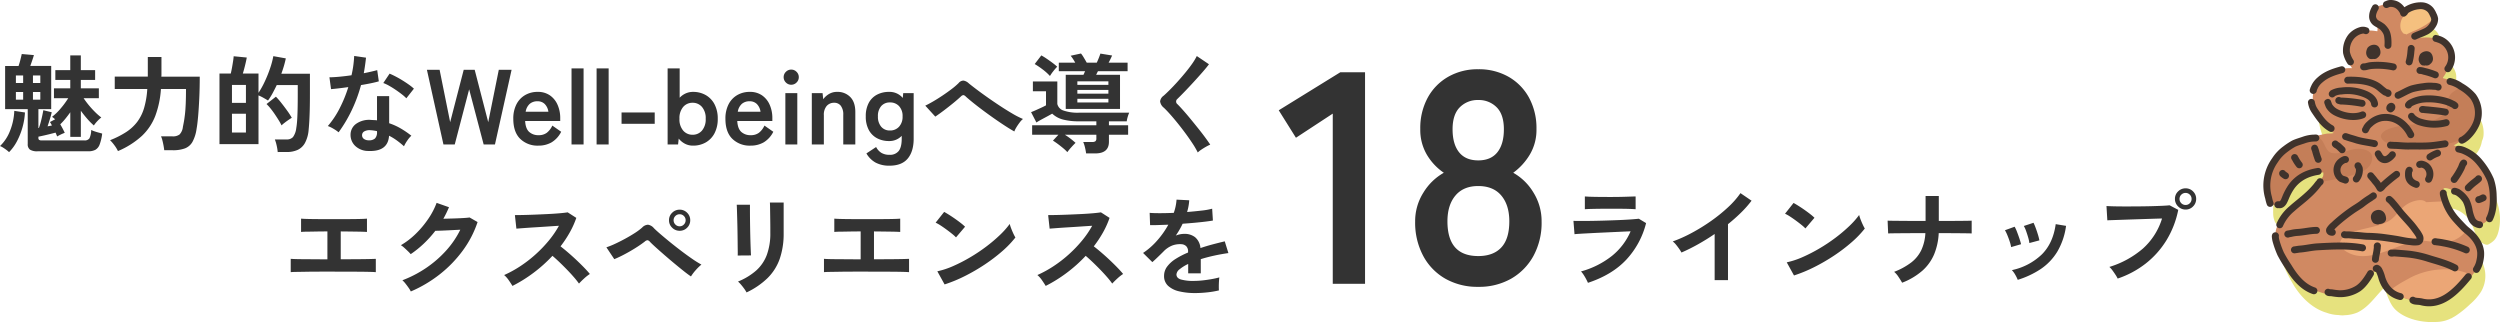 <svg xmlns="http://www.w3.org/2000/svg" xmlns:xlink="http://www.w3.org/1999/xlink" width="1101.749" height="141.949" viewBox="0 0 1101.749 141.949">
  <defs>
    <clipPath id="clip-path">
      <rect id="長方形_131" data-name="長方形 131" width="111.67" height="141.95" fill="none"/>
    </clipPath>
    <clipPath id="clip-path-2">
      <path id="パス_970" data-name="パス 970" d="M56,1c-.9.218-1.76.533-2.648.749l-1.182.661a4.343,4.343,0,0,0-.689,1.47A5.421,5.421,0,0,0,51.051,6.9c.322,1.03,1.335,1.7,1.647,2.7a10.129,10.129,0,0,1,.117,3.256v0a.616.616,0,0,0-.166-.011.452.452,0,0,1-.134-.006c-.209-.073-.459-.053-.687-.107a14.03,14.03,0,0,0-2.524-.188c-2.517-.051-5.009.22-7.027,1.88-2.744,2.257-3.817,6.654-2.872,10.057a16.675,16.675,0,0,0,2.251,4.642,19.921,19.921,0,0,0-14.179,5.135,11.6,11.6,0,0,0-1.711,2.724c-1.749,3-1.728,6.217-.789,9.5a28.756,28.756,0,0,0,1.077,3.469,16.3,16.3,0,0,0,7.522,7.693c-.4.384-2.549.222-3.179.373a59.414,59.414,0,0,0-8.041,2.04c-2.822,1.126-6.063,2.138-8.54,3.962a25.883,25.883,0,0,0-6.27,5.988c-2.63,3.921-3.411,9.479-3.288,14.106a9.186,9.186,0,0,0,.9,3.987c1.114,1.6,3.827,1.641,5.346.636.727-.48,1-1.5,1.4-2.234a39.864,39.864,0,0,1,2.524-4.041c3.273-4.559,8.933-7.844,14.656-7.428h0a3.884,3.884,0,0,0,.017.461,3.016,3.016,0,0,1-.1,1.143A8.123,8.123,0,0,1,27.6,78.9,69.125,69.125,0,0,1,21.866,85c-2.182,2.153-5.105,3.682-7.211,5.905a49.231,49.231,0,0,0-4.22,5.007c-2.108,2.927-3.215,5.5-2.067,9.257.081-.1.036.252.075.373.075.23.13.484.207.723A17.351,17.351,0,0,0,9.5,108.6,83.345,83.345,0,0,0,13.452,116c3.3,5.291,8.235,10.117,14.319,11.906a16.773,16.773,0,0,0,5.393,1.024c-.028.015.8.1.915.115A7.534,7.534,0,0,0,35.862,129a15.66,15.66,0,0,0,5.641-1.235c5.043-2.483,7.772-7.1,11.661-10.85,1.421,3.121,2.389,7.119,4.949,9.607,4.465,4.346,12.1,5.873,18.14,5.457a15.039,15.039,0,0,0,6.422-1.589c-.049.143.828-.442.983-.518a15.389,15.389,0,0,0,1.88-1.19,43.983,43.983,0,0,0,5.523-4.54,25.11,25.11,0,0,0,4.813-5.5A13.745,13.745,0,0,0,96.885,106.8a9.444,9.444,0,0,0-2.244-3.855c-.369-.326-.514-.907-.853-1.291-1.267-1.423-3.294-2.643-4.775-3.9a20.293,20.293,0,0,1-6.739-11.328,15.867,15.867,0,0,1-.3-3.362c.006-.267-.1-1,.25-1.062,1.058-.2,2.938.531,3.889.979a12.792,12.792,0,0,1,5.933,6.535c1.446,3.433,2.214,7.529,6.168,8.431,0-.034.13-.019.243,0a1.055,1.055,0,0,0,.162.015,2.381,2.381,0,0,0,.749-.288,10.145,10.145,0,0,0,2.214-1.626c1.579-1.587,2.163-4.316,2.449-6.434C105.34,79.941,99.8,69.688,91.247,65.3A35.414,35.414,0,0,0,86.4,63.081a.105.105,0,0,1-.073-.021l.073.021a4.137,4.137,0,0,0,1.173-.561c1.169-.732,2.345-1.525,3.486-2.242a11.632,11.632,0,0,0,5.193-7.964c0,.015.335-.834.375-.969a6.3,6.3,0,0,0,.35-1.794,12.754,12.754,0,0,0-.947-5.854c-2.445-5.086-8.3-8.822-13.72-9.995-.173-.038-.412-.028-.533-.207-.175-.26.245-.6.358-.77a19.531,19.531,0,0,0,1.15-1.982,13.752,13.752,0,0,0,1.666-6.084c0,.006.009-.175,0-.218a4.161,4.161,0,0,1,0-.61,6.834,6.834,0,0,0-.2-1.5,8.476,8.476,0,0,0-2.383-3.955C79.447,15.246,74.342,15.4,70.452,15.9c-.015.026-.038.034-.073.009l.073-.009c.051-.087.026-.388.1-.506a2.828,2.828,0,0,1,1.082-.941c2.054-1.082,4.4-1.713,5.291-4.139a9.968,9.968,0,0,0,.58-3.157c.058-2.4-1.88-4.175-3.957-4.9A8.944,8.944,0,0,0,64.6,4.65c.006.034,0,.058-.047.051L64.6,4.65a.808.808,0,0,0-.09-.171,8.874,8.874,0,0,0-.747-.951,8.36,8.36,0,0,0-2.349-1.816A7.926,7.926,0,0,0,57.69.8,7.185,7.185,0,0,0,56,1" transform="translate(-4.247 -0.801)" fill="none"/>
    </clipPath>
  </defs>
  <g id="グループ_195" data-name="グループ 195" transform="translate(-409.344 -2080.106)">
    <path id="パス_1489" data-name="パス 1489" d="M-529.972,3.008a5.886,5.886,0,0,1-3.384-.729,2.867,2.867,0,0,1-.987-2.468V-15.557h-9.964V-34.592h5.922q.47-1.363.846-2.867t.564-2.4l5.358.47q-.188.705-.682,2.162t-.917,2.632H-524v19.035h-5.64v8.319l.235-.047a25.694,25.694,0,0,0,.8-2.585q.376-1.457.682-2.891t.446-2.326l3.713.893q-.282,1.269-.8,2.985T-525.6-7.99l1.034-.188q.517-.094.893-.188-.235-.423-.446-.823a3.951,3.951,0,0,0-.447-.682l2.3-1.222a15.606,15.606,0,0,0-1.363-1.081,23.617,23.617,0,0,0,3.807-3.689,37.518,37.518,0,0,0,3.337-4.536h-6.3v-4.324h7.191v-3.713h-6.58v-4.324h6.58v-6.486h4.653v6.486h6.3v4.324h-6.3v3.713h7.943V-20.4h-6.721a35.672,35.672,0,0,0,2.327,3.125,39.807,39.807,0,0,0,2.773,3.032,25.927,25.927,0,0,0,2.7,2.35,14.467,14.467,0,0,0-1.716,1.575A13.646,13.646,0,0,0-505.2-8.366a30.424,30.424,0,0,1-2.914-2.938q-1.457-1.668-2.82-3.548V-3.337h-4.653V-14.194q-1.034,1.457-2.162,2.844a27.107,27.107,0,0,1-2.256,2.467q.611,1.034,1.151,2.068t.823,1.692a15.473,15.473,0,0,0-1.81.776,15.085,15.085,0,0,0-1.527.822q-.282-.705-.705-1.692-1.081.282-2.491.635t-2.773.658q-1.363.306-2.3.493v.564a1.01,1.01,0,0,0,.305.846,2.115,2.115,0,0,0,1.2.235h18.753a2.452,2.452,0,0,0,2.232-.916,8.817,8.817,0,0,0,.776-3.69,9.377,9.377,0,0,0,1.41.588q.893.306,1.856.564t1.575.446A20.98,20.98,0,0,1-502.642,0a4.419,4.419,0,0,1-1.88,2.35,6.588,6.588,0,0,1-3.173.658Zm-12.6.376a11.241,11.241,0,0,0-1.175-.987q-.752-.564-1.5-1.034a6.4,6.4,0,0,0-1.316-.658,18.39,18.39,0,0,0,4.441-6.768,26.353,26.353,0,0,0,1.857-8.742l4.7.705a30.093,30.093,0,0,1-1.128,6.7,30.96,30.96,0,0,1-2.421,6.04A19.919,19.919,0,0,1-542.568,3.384ZM-532.04-19.74h3.243v-3.384h-3.243Zm0-7.332h3.243v-3.337h-3.243Zm-7.52,7.332h3.2v-3.384h-3.2Zm0-7.332h3.2v-3.337h-3.2Zm44.979,29.986A14.832,14.832,0,0,0-496.2.282a17.251,17.251,0,0,0-1.856-2.162,39.6,39.6,0,0,0,7.073-3.572A19.534,19.534,0,0,0-486.1-9.941a19.232,19.232,0,0,0,3.031-6.11,37.805,37.805,0,0,0,1.41-8.39h-14.335v-5.452h14.57V-38.54h6.016v7.9a3.031,3.031,0,0,1-.023.376,3.031,3.031,0,0,0-.023.376h16.92q0,5.076-.212,9.588t-.517,7.99q-.306,3.478-.681,5.5a16.731,16.731,0,0,1-1.81,5.687,6.528,6.528,0,0,1-3.29,2.844,14.891,14.891,0,0,1-5.382.822h-3.76q-.094-.893-.306-2.045t-.493-2.256a10.511,10.511,0,0,0-.611-1.81h5.076a4.816,4.816,0,0,0,3.078-.822,5.649,5.649,0,0,0,1.48-3.36q.235-1.128.47-2.444t.447-3.172q.212-1.856.329-4.559t.117-6.51H-475.64a41.837,41.837,0,0,1-2.467,11.8,23.974,23.974,0,0,1-5.922,8.86A36.722,36.722,0,0,1-494.581,2.914Zm70.406.423a20.636,20.636,0,0,0-.47-2.891,15.749,15.749,0,0,0-.8-2.656h5.17a3.622,3.622,0,0,0,2.82-1.034A8.28,8.28,0,0,0-416-7.191a32.3,32.3,0,0,0,.376-3.266q.141-1.95.212-4.888t.07-7.215v-3.619H-424.6q-.893,1.88-1.857,3.643a28.393,28.393,0,0,1-2,3.172q-.8-.517-2.021-1.2a19.135,19.135,0,0,0-2.162-1.057V-.141h-17.2V-31.255h4.982q.282-1.175.54-2.609t.47-2.8q.212-1.363.259-2.209l5.781.564q-.282,1.551-.776,3.549t-.964,3.5h6.909v8.507a38.68,38.68,0,0,0,2.75-4.958,55.218,55.218,0,0,0,2.35-5.828,37.133,37.133,0,0,0,1.434-5.382l5.5.987q-.329,1.6-.823,3.29t-1.151,3.478h12.6v8.6q0,4.089-.071,7t-.188,5.053q-.118,2.139-.305,4.018a14.755,14.755,0,0,1-1.622,5.828,7.177,7.177,0,0,1-3.266,3.079,11.405,11.405,0,0,1-4.747.916Zm1.692-11.75a24.362,24.362,0,0,0-1.269-2.28q-.8-1.293-1.739-2.679t-1.9-2.562a20.006,20.006,0,0,0-1.715-1.88l4.136-3.243A32.115,32.115,0,0,1-422.6-18.33q1.34,1.692,2.608,3.454a31.691,31.691,0,0,1,2.021,3.126q-.564.329-1.457.94t-1.739,1.269A14.542,14.542,0,0,0-422.483-8.413Zm-21.855,3.149h6.157v-8.272h-6.157Zm0-13.066h6.157v-7.9h-6.157Zm59.972,21.2A8.331,8.331,0,0,1-390.053.611a6.685,6.685,0,0,1-2.021-5.029,5.861,5.861,0,0,1,2.421-4.653A9.915,9.915,0,0,1-383-10.81q.658.047,1.316.071a10.9,10.9,0,0,1,1.269.117V-21.291h5.358V-9.353a27.177,27.177,0,0,1,5.1,2.3,39.83,39.83,0,0,1,4.677,3.2,11.879,11.879,0,0,0-1.81,2.162A15.565,15.565,0,0,0-368.527.8a38.067,38.067,0,0,0-3.149-2.562,24.2,24.2,0,0,0-3.431-2.092Q-375.577,3.29-384.366,2.867Zm-12.972-8.225a15.453,15.453,0,0,0-2.162-1.5,14.978,14.978,0,0,0-2.585-1.269,38.657,38.657,0,0,0,5.217-7.825,58.262,58.262,0,0,0,3.807-9.33q-2.35.329-4.371.564t-3.243.329l-.705-5.217q1.645,0,4.254-.235t5.475-.658q.517-2.209.8-4.347t.376-4.16l5.217.752q-.376,3.525-.987,6.862,1.645-.329,3.173-.681t2.749-.682l.705,4.935q-1.457.423-3.5.846t-4.348.8A64.208,64.208,0,0,1-391.6-14.993,61.6,61.6,0,0,1-397.338-5.358Zm29.845-14.993a17.913,17.913,0,0,0-2.021-1.786q-1.269-.987-2.726-1.974T-375.13-25.9a16.357,16.357,0,0,0-2.514-1.175l2.773-4.136q1.128.47,2.632,1.246t3.055,1.739q1.551.964,2.867,1.9a20.724,20.724,0,0,1,2.162,1.739Zm-16.45,18.518a3.744,3.744,0,0,0,2.655-.823,3.886,3.886,0,0,0,.87-2.891v-.329a18.8,18.8,0,0,0-3.008-.423,4.762,4.762,0,0,0-2.561.517,1.87,1.87,0,0,0-1.01,1.6,1.967,1.967,0,0,0,.752,1.692A3.539,3.539,0,0,0-383.943-1.833ZM-351.137,0l-7.285-32.9h5.593l4.653,23.077,5.969-23.077h4.841L-331.4-9.823l4.653-23.077h5.64L-328.436,0h-4.982l-6.392-24.3L-346.155,0Zm41.83.517a10.946,10.946,0,0,1-7.99-2.985q-3.055-2.984-3.055-8.86a13.685,13.685,0,0,1,1.363-6.321,9.812,9.812,0,0,1,3.807-4.089,10.847,10.847,0,0,1,5.593-1.434,9.188,9.188,0,0,1,5.358,1.528,9.774,9.774,0,0,1,3.384,4.16,14.375,14.375,0,0,1,1.175,5.922v1.222h-15.463q.188,3.384,1.786,4.818a5.959,5.959,0,0,0,4.136,1.434,5.87,5.87,0,0,0,3.619-1.057,8.572,8.572,0,0,0,2.444-3.173l3.9,2.726A11.334,11.334,0,0,1-303.5-.917,11.514,11.514,0,0,1-309.307.517ZM-314.9-14.429h10.011a5.964,5.964,0,0,0-1.621-3.408,4.389,4.389,0,0,0-3.173-1.2,5.108,5.108,0,0,0-3.408,1.128A5.881,5.881,0,0,0-314.9-14.429ZM-294.69,0V-33.511h5.311V0Zm11.045,0V-33.511h5.311V0Zm11-9.118V-14.1h14.617v4.982Zm31.49,9.635a7.588,7.588,0,0,1-3.525-.823,8.585,8.585,0,0,1-2.773-2.28L-247.737,0h-4.606V-33.511h5.311v12.925a8.1,8.1,0,0,1,2.632-1.9,7.765,7.765,0,0,1,3.243-.682,11.117,11.117,0,0,1,5.616,1.41,9.914,9.914,0,0,1,3.878,4.066,13.413,13.413,0,0,1,1.41,6.369,13.413,13.413,0,0,1-1.41,6.369A9.914,9.914,0,0,1-235.54-.893,11.117,11.117,0,0,1-241.157.517Zm-.188-4.794a5.322,5.322,0,0,0,4.136-1.833,7.55,7.55,0,0,0,1.645-5.217,7.55,7.55,0,0,0-1.645-5.217,5.322,5.322,0,0,0-4.136-1.833,5.322,5.322,0,0,0-4.136,1.833,7.55,7.55,0,0,0-1.645,5.217,7.55,7.55,0,0,0,1.645,5.217A5.322,5.322,0,0,0-241.345-4.277ZM-215.824.517a10.947,10.947,0,0,1-7.99-2.985q-3.055-2.984-3.055-8.86a13.685,13.685,0,0,1,1.363-6.321,9.812,9.812,0,0,1,3.807-4.089,10.847,10.847,0,0,1,5.593-1.434,9.188,9.188,0,0,1,5.358,1.528,9.774,9.774,0,0,1,3.384,4.16,14.376,14.376,0,0,1,1.175,5.922v1.222h-15.463q.188,3.384,1.786,4.818a5.959,5.959,0,0,0,4.136,1.434,5.87,5.87,0,0,0,3.619-1.057,8.572,8.572,0,0,0,2.444-3.173l3.9,2.726A11.334,11.334,0,0,1-210.02-.917,11.514,11.514,0,0,1-215.824.517Zm-5.593-14.946h10.011a5.964,5.964,0,0,0-1.621-3.408,4.389,4.389,0,0,0-3.173-1.2,5.108,5.108,0,0,0-3.407,1.128A5.881,5.881,0,0,0-221.417-14.429ZM-200.455,0V-22.607h5.264V0Zm2.585-26.32a3.209,3.209,0,0,1-2.35-.987,3.209,3.209,0,0,1-.987-2.35,3.209,3.209,0,0,1,.987-2.35,3.209,3.209,0,0,1,2.35-.987,3.209,3.209,0,0,1,2.35.987,3.209,3.209,0,0,1,.987,2.35,3.209,3.209,0,0,1-.987,2.35A3.209,3.209,0,0,1-197.87-26.32ZM-188.8,0V-22.607h4.747l.282,2.679a8.552,8.552,0,0,1,2.491-2.279,6.806,6.806,0,0,1,3.666-.964,7.749,7.749,0,0,1,5.757,2.256q2.232,2.256,2.232,6.627V0h-5.311V-13.019a6.308,6.308,0,0,0-1.081-4.019,3.549,3.549,0,0,0-2.914-1.34,4.255,4.255,0,0,0-3.29,1.386,5.9,5.9,0,0,0-1.269,4.113V0Zm34.216,9.353A12.732,12.732,0,0,1-160.6,8.037a10.561,10.561,0,0,1-4.136-4.089l4.277-2.82a6.537,6.537,0,0,0,2.35,2.585,6.75,6.75,0,0,0,3.525.846,4.857,4.857,0,0,0,4.089-1.692q1.316-1.692,1.316-5.405V-3.807a7.419,7.419,0,0,1-5.593,2.3,11.026,11.026,0,0,1-5.288-1.245A8.835,8.835,0,0,1-163.7-6.416a12.309,12.309,0,0,1-1.316-5.945A12.278,12.278,0,0,1-163.7-18.33a8.721,8.721,0,0,1,3.643-3.619,11.2,11.2,0,0,1,5.288-1.222,7.606,7.606,0,0,1,6.063,2.679l.188-2.115h4.606V-2.538q0,5.593-2.609,8.742T-154.583,9.353Zm.235-15.51a5.209,5.209,0,0,0,4-1.668,6.4,6.4,0,0,0,1.551-4.536,6.3,6.3,0,0,0-1.551-4.536,5.283,5.283,0,0,0-4-1.622,4.913,4.913,0,0,0-3.877,1.622,6.618,6.618,0,0,0-1.434,4.536,6.728,6.728,0,0,0,1.434,4.536A4.849,4.849,0,0,0-154.348-6.157Zm54.8.423q-1.551-.846-3.737-2.256t-4.653-3.126q-2.467-1.715-4.911-3.525t-4.559-3.5q-2.115-1.692-3.525-2.961a1.979,1.979,0,0,0-1.081-.658,1.883,1.883,0,0,0-1.034.564q-1.457,1.363-3.384,2.938t-3.972,3.125q-2.044,1.551-3.971,2.867l-4.418-4.841q1.41-.658,3.431-1.833t4.16-2.608q2.139-1.434,4.019-2.867a30.686,30.686,0,0,0,3.055-2.609,2.843,2.843,0,0,1,2.186-1.128,4.474,4.474,0,0,1,2.326,1.222q1.081.893,3.219,2.514t4.865,3.548q2.726,1.927,5.617,3.831t5.546,3.455a36.958,36.958,0,0,0,4.63,2.35,8.642,8.642,0,0,0-1.434,1.528,23.521,23.521,0,0,0-1.433,2.092A10.431,10.431,0,0,0-99.546-5.734Zm31.631,9.682a22.939,22.939,0,0,0-.493-2.632,13.936,13.936,0,0,0-.776-2.4h3.948a2.333,2.333,0,0,0,1.41-.329A1.541,1.541,0,0,0-63.4-2.679v-1.6H-77.268a28.592,28.592,0,0,1,2.444,1.692q1.222.94,2.256,1.88-.8.752-1.88,1.951a22.865,22.865,0,0,0-1.739,2.139A17.568,17.568,0,0,0-78.067,1.6q-1.128-.94-2.3-1.81t-2.162-1.481l2.4-2.585H-91.7V-8.46H-63.4V-10.2H-70.97a27.572,27.572,0,0,1-7.12-.776,10.971,10.971,0,0,1-4.771-2.608q-.8.47-2.021,1.128t-2.538,1.363q-1.316.705-2.4,1.41l-2.35-4.559q.893-.329,2.091-.87t2.421-1.1q1.222-.564,2.068-1.034v-6.2h-5.781v-4.324H-80.6v9.917A3.99,3.99,0,0,0-77.95-14.97a18.979,18.979,0,0,0,6.979.964h22.043a16.369,16.369,0,0,0-.658,1.856,11.346,11.346,0,0,0-.423,1.951h-7.849V-8.46h8.46v4.183h-8.46v3.1q0,5.123-6.063,5.123Zm-8.977-19.6v-15.04h7.8a6.873,6.873,0,0,0,.4-.846,5.634,5.634,0,0,1,.353-.752H-79.947v-3.76h7.238q-.47-.846-.987-1.645A13.737,13.737,0,0,0-74.73-39.1l4.559-.987a14.11,14.11,0,0,1,1.222,1.786q.705,1.175,1.316,2.256h4.418q.423-.893.869-2t.728-2l5.17.846q-.282.611-.681,1.457T-58-36.049h8.366v3.76H-62.7l-.8,1.6h10.528v15.04Zm-6.956-14.523a23.262,23.262,0,0,0-3.243-2.914,34.142,34.142,0,0,0-3.478-2.35l2.914-3.807a24.318,24.318,0,0,1,2.3,1.41q1.316.893,2.585,1.833a23.352,23.352,0,0,1,2.115,1.739,22.818,22.818,0,0,0-1.715,1.974A18.643,18.643,0,0,0-83.848-30.174Zm12.079,7.8h13.677v-1.645H-71.769Zm0,3.854h13.677v-1.6H-71.769Zm0-7.755h13.677v-1.551H-71.769Zm53.063,29.8A36.126,36.126,0,0,0-20.986-.4q-1.434-2.186-3.149-4.512t-3.5-4.536Q-29.422-11.656-31-13.419t-2.7-2.8a4.231,4.231,0,0,1-1.6-2.749,3.55,3.55,0,0,1,1.551-2.514q1.175-1.034,2.773-2.632t3.337-3.525q1.739-1.927,3.407-3.948t3.008-3.924a25.378,25.378,0,0,0,2.092-3.455l5.358,3.619q-1.034,1.41-2.843,3.478t-3.854,4.3q-2.045,2.232-3.972,4.23t-3.29,3.313a1.461,1.461,0,0,0,.094,2.3q1.034,1.034,2.561,2.749t3.243,3.807q1.715,2.092,3.407,4.207t3.055,3.972q1.363,1.857,2.162,3.079A13.564,13.564,0,0,0-15.04.987q-1.081.611-2.092,1.292A10.8,10.8,0,0,0-18.706,3.525ZM-418.441,56.279V50.4q1.551.141,5.828.164t10.34.071V38.325q-2.632,0-5.052.047t-4.159.07a22.192,22.192,0,0,0-2.4.118V32.685q1.363.141,5.24.188t9.424.047q5.358,0,9.236-.047t5.146-.188V38.56q-1.034-.094-4.018-.141t-7.544-.094V50.592q3.854,0,7.074-.024t5.4-.07q2.186-.047,2.984-.094v5.875q-1.5-.141-6.368-.188t-12.15-.047h-6.11q-3.055,0-5.711.047t-4.535.07Q-417.689,56.185-418.441,56.279Zm52.922,8.507a11.326,11.326,0,0,0-.987-1.645q-.658-.94-1.386-1.856a10.231,10.231,0,0,0-1.34-1.434,50.425,50.425,0,0,0,10.6-5.522,48.249,48.249,0,0,0,8.742-7.637,39.527,39.527,0,0,0,6.181-9.118q-1.974.094-4.207.212t-4.065.188q-1.833.071-2.726.071a47.7,47.7,0,0,1-5.053,5.617,45.424,45.424,0,0,1-5.8,4.676,15.84,15.84,0,0,0-1.2-1.269q-.775-.752-1.6-1.5a9.786,9.786,0,0,0-1.528-1.175,33.51,33.51,0,0,0,6.58-5.053,42.249,42.249,0,0,0,5.5-6.58,32.54,32.54,0,0,0,3.666-7.027l5.452,1.927q-.564,1.316-1.175,2.585t-1.316,2.491q2.021-.047,4.395-.118t4.348-.188q1.974-.118,2.82-.258l3.525,2.021a45.2,45.2,0,0,1-6.51,12.549,53.558,53.558,0,0,1-10.152,10.481A56.554,56.554,0,0,1-365.519,64.786Zm44.791-2.444q-.611-1.034-1.621-2.491a11.2,11.2,0,0,0-2.045-2.3,48.976,48.976,0,0,0,7.05-3.854A55.658,55.658,0,0,0-310.6,48.5a56.687,56.687,0,0,0,5.875-6.11,42.44,42.44,0,0,0,4.488-6.556q-2.3.141-5.053.329t-5.452.352q-2.7.165-4.888.329t-3.361.259l-.658-5.969q1.175,0,3.525-.047t5.264-.164q2.914-.117,5.8-.259t5.217-.352q2.326-.212,3.454-.4l3.807,2.444a38.843,38.843,0,0,1-2.914,6.462,50,50,0,0,1-4.042,6.087q1.645,1.269,3.5,2.867t3.643,3.29q1.786,1.692,3.29,3.243t2.491,2.773a18.873,18.873,0,0,0-2.491,1.951q-1.316,1.2-2.3,2.279a36.76,36.76,0,0,0-2.3-2.89q-1.41-1.621-3.031-3.29T-300,51.884q-1.645-1.575-3.1-2.8a62.414,62.414,0,0,1-8.46,7.567A61.747,61.747,0,0,1-320.728,62.342Zm78.678-4.183q-1.222-.8-3.149-2.326t-4.159-3.384q-2.233-1.857-4.371-3.713t-3.854-3.407q-1.716-1.551-2.561-2.444A1.776,1.776,0,0,0-261.2,42.2a2.018,2.018,0,0,0-1.2.588q-1.269.987-2.984,2.115t-3.6,2.209q-1.88,1.081-3.666,1.974t-3.2,1.457l-3.478-5.217a34.422,34.422,0,0,0,3.737-1.5q2.139-.987,4.395-2.209t4.277-2.514a26.412,26.412,0,0,0,3.337-2.468,3.774,3.774,0,0,1,2.585-1.269,4.234,4.234,0,0,1,2.632,1.551q.94.94,2.82,2.562t4.254,3.549q2.373,1.927,4.911,3.854t4.865,3.525a46.156,46.156,0,0,0,4.065,2.538,20.782,20.782,0,0,0-2.491,2.42A19.592,19.592,0,0,0-242.05,58.159Zm-4.982-20.116a4.561,4.561,0,0,1-3.313-1.363,4.445,4.445,0,0,1-1.387-3.29,4.445,4.445,0,0,1,1.387-3.29,4.561,4.561,0,0,1,3.313-1.363,4.483,4.483,0,0,1,3.29,1.363,4.483,4.483,0,0,1,1.363,3.29,4.483,4.483,0,0,1-1.363,3.29A4.483,4.483,0,0,1-247.032,38.043Zm0-1.974a2.5,2.5,0,0,0,1.856-.8,2.611,2.611,0,0,0,.776-1.88,2.533,2.533,0,0,0-.776-1.857,2.533,2.533,0,0,0-1.856-.775,2.588,2.588,0,0,0-1.9.775,2.533,2.533,0,0,0-.775,1.857,2.611,2.611,0,0,0,.775,1.88A2.55,2.55,0,0,0-247.032,36.069Zm29.469,29.14a12.2,12.2,0,0,0-.964-1.551q-.634-.893-1.386-1.786a12.7,12.7,0,0,0-1.41-1.457,28.081,28.081,0,0,0,7.99-4.841,17.438,17.438,0,0,0,4.7-6.886,27.239,27.239,0,0,0,1.551-9.706V36.821q0-1.034-.023-2.679t-.047-3.384q-.024-1.739-.047-3.149t-.071-2.021h6.063v13.4a34.009,34.009,0,0,1-1.739,11.444,22.4,22.4,0,0,1-5.358,8.46A33.971,33.971,0,0,1-217.563,65.209Zm-3.9-16.262q.047-.423.023-2.091t-.047-4.065q-.024-2.4-.07-5.029t-.118-5.029q-.07-2.4-.117-4.066t-.094-2.091h5.828q0,.517,0,2.162t.023,3.972q.024,2.326.07,4.864t.117,4.911q.07,2.374.141,4.089t.117,2.327Zm38.023,7.332V50.4q1.551.141,5.828.164t10.34.071V38.325q-2.632,0-5.053.047t-4.16.07a22.193,22.193,0,0,0-2.4.118V32.685q1.363.141,5.241.188t9.423.047q5.358,0,9.236-.047t5.146-.188V38.56q-1.034-.094-4.018-.141t-7.544-.094V50.592q3.854,0,7.074-.024t5.4-.07q2.185-.047,2.984-.094v5.875q-1.5-.141-6.368-.188t-12.15-.047h-6.11q-3.055,0-5.71.047t-4.536.07Q-182.689,56.185-183.441,56.279Zm53.157,5.4-3.2-5.781a36.11,36.11,0,0,0,7.026-2.326,70.63,70.63,0,0,0,7.4-3.807,74.481,74.481,0,0,0,7.05-4.7,67.45,67.45,0,0,0,6.039-5.1,36.411,36.411,0,0,0,4.395-4.935,16.239,16.239,0,0,0,.635,1.974q.447,1.175.964,2.279A17.9,17.9,0,0,0-99.076,41,44.166,44.166,0,0,1-104.833,47a73.439,73.439,0,0,1-7.637,5.828,83.252,83.252,0,0,1-8.742,5.1A63.215,63.215,0,0,1-130.284,61.684Zm5.029-20.727a16.872,16.872,0,0,0-1.715-1.551q-1.1-.893-2.444-1.88t-2.608-1.809a17.117,17.117,0,0,0-2.209-1.246l3.76-4.747q.94.517,2.209,1.316t2.609,1.739q1.339.94,2.514,1.856a20.8,20.8,0,0,1,1.88,1.622Zm39.527,21.385q-.611-1.034-1.622-2.491a11.2,11.2,0,0,0-2.044-2.3,48.975,48.975,0,0,0,7.05-3.854A55.658,55.658,0,0,0-75.6,48.5a56.685,56.685,0,0,0,5.875-6.11,42.439,42.439,0,0,0,4.489-6.556q-2.3.141-5.052.329t-5.452.352q-2.7.165-4.888.329t-3.36.259l-.658-5.969q1.175,0,3.525-.047t5.264-.164q2.914-.117,5.8-.259t5.217-.352q2.327-.212,3.455-.4l3.807,2.444a38.845,38.845,0,0,1-2.914,6.462A50,50,0,0,1-64.531,44.9q1.645,1.269,3.5,2.867t3.643,3.29q1.786,1.692,3.29,3.243t2.491,2.773A18.875,18.875,0,0,0-54.1,59.028q-1.316,1.2-2.3,2.279a36.76,36.76,0,0,0-2.3-2.89q-1.41-1.621-3.032-3.29T-65,51.884q-1.645-1.575-3.1-2.8a62.414,62.414,0,0,1-8.46,7.567A61.745,61.745,0,0,1-85.728,62.342Zm65.8,3.149a29.58,29.58,0,0,1-6.956-.752,10.71,10.71,0,0,1-4.888-2.42,5.732,5.732,0,0,1-1.786-4.395,6.789,6.789,0,0,1,1.363-4.112,13.743,13.743,0,0,1,3.76-3.384,35.414,35.414,0,0,1,5.452-2.8v-.376a3.186,3.186,0,0,0-.823-2.42,3.3,3.3,0,0,0-2.092-.87,9.708,9.708,0,0,0-4.136.611,11.086,11.086,0,0,0-3.9,2.726q-.564.564-1.457,1.433t-1.786,1.716q-.893.846-1.551,1.41l-4.089-4.042a31.246,31.246,0,0,0,6.2-5.452,37.81,37.81,0,0,0,4.935-7q-2.632.094-4.794.165t-3.243.023l-.188-5.405q1.6.141,4.442.141t6.18-.141a21.1,21.1,0,0,0,1.222-5.828l5.593.282a22.553,22.553,0,0,1-.94,5.17q3.478-.282,6.462-.635a29.476,29.476,0,0,0,4.583-.822l.329,5.217q-1.316.235-3.431.493t-4.677.493q-2.561.235-5.24.423-.611,1.316-1.386,2.655t-1.622,2.562a10.173,10.173,0,0,1,3.807-.752A7.467,7.467,0,0,1-19.9,40.863a6.958,6.958,0,0,1,2.374,4.794q2.632-.893,5.382-1.621t5.334-1.34l1.6,5.17q-3.29.47-6.392,1.152t-5.781,1.528V56.8h-5.546V52.66a17.566,17.566,0,0,0-3.76,2.326,3.23,3.23,0,0,0-1.41,2.279q0,1.6,1.927,2.233a20.149,20.149,0,0,0,5.875.634,34.472,34.472,0,0,0,3.6-.211q2-.212,4-.564t3.5-.775q-.094.611-.165,1.763t-.07,2.279q0,1.128.047,1.692a39.387,39.387,0,0,1-5.17.869A50.746,50.746,0,0,1-19.928,65.491Z" transform="translate(955.907 2143.77)" fill="#333"/>
    <path id="パス_1491" data-name="パス 1491" d="M13.912,1.927q-.282-.658-.776-1.6t-1.1-1.88A11.7,11.7,0,0,0,10.857-3.1a37.917,37.917,0,0,0,13.63-6.839,28.185,28.185,0,0,0,8.225-10.834q-2.35.094-5.334.235t-6.063.282q-3.079.141-5.828.282t-4.747.258q-2,.118-2.749.212L7.52-25.38q1.222.047,3.478.047t5.076-.047q2.82-.047,5.828-.141t5.852-.211q2.843-.117,5.1-.282t3.478-.306l3.2,1.927A36.688,36.688,0,0,1,30.832-8.3Q24.581-1.6,13.912,1.927ZM12.549-30.5v-5.64q1.786.141,4.653.188t6.627.047q3.619,0,6.486-.094t4.606-.141v5.64q-1.786-.141-4.488-.188t-6.6-.047q-2.115,0-4.3.024t-4.042.07Q13.63-30.6,12.549-30.5ZM69.748.752V-19.6q-3.572,2.444-7.309,4.536a81.252,81.252,0,0,1-7.308,3.642A16.483,16.483,0,0,0,54.1-13.066q-.658-.94-1.387-1.833a8.028,8.028,0,0,0-1.433-1.41,61.614,61.614,0,0,0,8.46-3.807,82.014,82.014,0,0,0,8.437-5.217,70.851,70.851,0,0,0,7.45-6.016,37.611,37.611,0,0,0,5.5-6.251l4.888,3.337a47.762,47.762,0,0,1-4.676,5.288,74.973,74.973,0,0,1-5.711,5.052V.752Zm34.968-2.068L101.52-7.1a36.109,36.109,0,0,0,7.026-2.326,70.63,70.63,0,0,0,7.4-3.807,74.481,74.481,0,0,0,7.05-4.7,67.449,67.449,0,0,0,6.039-5.1,36.412,36.412,0,0,0,4.395-4.935,16.239,16.239,0,0,0,.635,1.974q.447,1.175.964,2.279A17.9,17.9,0,0,0,135.924-22,44.166,44.166,0,0,1,130.167-16a73.439,73.439,0,0,1-7.637,5.828,83.252,83.252,0,0,1-8.742,5.1A63.216,63.216,0,0,1,104.716-1.316Zm5.029-20.727a16.873,16.873,0,0,0-1.715-1.551q-1.1-.893-2.444-1.88t-2.609-1.809a17.117,17.117,0,0,0-2.209-1.246l3.76-4.747q.94.517,2.209,1.316t2.609,1.739q1.339.94,2.514,1.857a20.8,20.8,0,0,1,1.88,1.622ZM152.374,1.88q-.611-1.081-1.6-2.562a9.834,9.834,0,0,0-1.927-2.233,30.5,30.5,0,0,0,7.52-4.113,15.349,15.349,0,0,0,4.441-5.429,20.105,20.105,0,0,0,1.809-7.52q-3.807,0-7.285.024t-5.922.047q-2.444.024-3.2.07l-.235-5.64q.752.047,3.243.071t6.039.047q3.549.023,7.45.023v-11h5.828v11q3.478,0,6.509-.023T180.2-25.4q2.115-.023,2.82-.071v5.64q-.564-.047-2.679-.07t-5.217-.047q-3.1-.024-6.627-.024a27.921,27.921,0,0,1-2,9.283,20.137,20.137,0,0,1-5.17,7.238A29.735,29.735,0,0,1,152.374,1.88ZM203.322.611a15.957,15.957,0,0,0-1.128-2.28,9.852,9.852,0,0,0-1.457-2,27.159,27.159,0,0,0,13.137-6.862q5.005-4.935,6.18-13.4l4.559.752A30.107,30.107,0,0,1,220.689-11.7,24.63,24.63,0,0,1,213.4-4.113,39.113,39.113,0,0,1,203.322.611Zm-2.914-14.429a15.813,15.813,0,0,0-.611-2.4q-.47-1.457-1.057-2.867a15.523,15.523,0,0,0-1.057-2.162l4.277-1.551a16.072,16.072,0,0,1,1.034,2.256q.564,1.457,1.058,2.938t.729,2.514Zm8.037-1.786a14.48,14.48,0,0,0-.517-2.42q-.423-1.481-.94-2.914A11.913,11.913,0,0,0,206-23.124l4.277-1.41a24.109,24.109,0,0,1,.964,2.3q.541,1.457.987,2.938a23.582,23.582,0,0,1,.635,2.514ZM247.361.047a14.045,14.045,0,0,0-.916-1.6q-.635-.987-1.363-1.974A9.393,9.393,0,0,0,243.7-5.076a40.908,40.908,0,0,0,14.8-8.108,29.357,29.357,0,0,0,8.413-13.231q-2.209.047-5.005.141t-5.758.188q-2.961.094-5.663.188l-4.723.164q-2.021.071-2.961.117l-.376-6.3q1.363.094,3.6.141t4.911.047q2.679,0,5.546-.024T262-31.843q2.655-.07,4.818-.165t3.431-.235l3.807,2.021a41.012,41.012,0,0,1-5.241,13.465,38.9,38.9,0,0,1-9.118,10.2A41.481,41.481,0,0,1,247.361.047ZM277.3-30.362a4.522,4.522,0,0,1-3.313-1.386,4.522,4.522,0,0,1-1.387-3.314,4.445,4.445,0,0,1,1.387-3.29,4.561,4.561,0,0,1,3.313-1.363,4.483,4.483,0,0,1,3.29,1.363,4.483,4.483,0,0,1,1.363,3.29,4.561,4.561,0,0,1-1.363,3.314A4.445,4.445,0,0,1,277.3-30.362Zm0-2.021a2.533,2.533,0,0,0,1.857-.776,2.588,2.588,0,0,0,.776-1.9,2.533,2.533,0,0,0-.776-1.856,2.533,2.533,0,0,0-1.857-.775,2.588,2.588,0,0,0-1.9.775,2.533,2.533,0,0,0-.776,1.856,2.588,2.588,0,0,0,.776,1.9A2.588,2.588,0,0,0,277.3-32.383Z" transform="translate(1095.241 2202.819)" fill="#333"/>
    <path id="パス_1490" data-name="パス 1490" d="M24.073,0V-75.012L7.847-64.372.266-76.475,27.4-93.233H38.3V0ZM88.179,1.33a28.587,28.587,0,0,1-14.5-3.591,25.252,25.252,0,0,1-9.775-10.108A31.1,31.1,0,0,1,60.382-27.4a23.529,23.529,0,0,1,3.657-12.834,24.753,24.753,0,0,1,8.978-8.712,24.974,24.974,0,0,1-7.448-7.913,21.6,21.6,0,0,1-2.926-11.372A28.086,28.086,0,0,1,65.9-81.994a23.551,23.551,0,0,1,9.044-9.244,26.078,26.078,0,0,1,13.234-3.325,26.346,26.346,0,0,1,13.367,3.325,23.551,23.551,0,0,1,9.044,9.244,28.086,28.086,0,0,1,3.259,13.765,21.23,21.23,0,0,1-2.993,11.372,27.107,27.107,0,0,1-7.249,7.913,24.252,24.252,0,0,1,8.911,8.712A23.852,23.852,0,0,1,116.109-27.4a30.535,30.535,0,0,1-3.591,15.1,25.824,25.824,0,0,1-9.842,10.041A28.587,28.587,0,0,1,88.179,1.33Zm0-13.566q6.65,0,10.174-3.79t3.525-11.5q0-7.182-3.525-11.372T88.179-43.092q-6.517,0-10.042,4.189T74.613-27.531Q74.613-12.236,88.179-12.236Zm0-42.161q5.586,0,8.446-3.591T99.484-68.1q0-6.517-3.192-9.709A10.991,10.991,0,0,0,88.179-81a10.991,10.991,0,0,0-8.113,3.192q-3.192,3.192-3.192,9.709t2.859,10.108Q82.593-54.4,88.179-54.4Z" transform="translate(972.618 2205.186)" fill="#333"/>
    <g id="グループ_88" data-name="グループ 88" transform="translate(1399.422 2080.106)">
      <g id="グループ_83" data-name="グループ 83" transform="translate(0 0)">
        <g id="グループ_82" data-name="グループ 82" clip-path="url(#clip-path)">
          <path id="パス_963" data-name="パス 963" d="M53.406,6.624A4.4,4.4,0,0,0,52.715,8.1a5.4,5.4,0,0,0-.429,3.025c.32,1.03,1.333,1.7,1.645,2.7a10.139,10.139,0,0,1,.117,3.266c.041-.036-.256-.011-.3-.026a6.206,6.206,0,0,0-.689-.107,13.81,13.81,0,0,0-2.524-.188c-2.515-.051-5.007.22-7.025,1.88C40.768,20.9,39.7,25.3,40.64,28.7a16.659,16.659,0,0,0,2.251,4.644,19.914,19.914,0,0,0-14.179,5.135A11.648,11.648,0,0,0,27,41.2c-1.749,3-1.728,6.217-.791,9.5a29.03,29.03,0,0,0,1.079,3.469,16.3,16.3,0,0,0,7.52,7.693c-.4.382-2.547.22-3.177.373a59.335,59.335,0,0,0-8.041,2.04c-2.825,1.126-6.065,2.138-8.542,3.964a25.746,25.746,0,0,0-6.268,5.986C6.15,78.15,5.371,83.707,5.495,88.335a9.186,9.186,0,0,0,.9,3.987c1.114,1.6,3.827,1.638,5.346.636.725-.48,1-1.5,1.4-2.236a40.09,40.09,0,0,1,2.526-4.039c3.27-4.561,8.93-7.844,14.656-7.431a3.633,3.633,0,0,0,.015.463,2.974,2.974,0,0,1-.1,1.144,8.123,8.123,0,0,1-1.41,2.257,68.491,68.491,0,0,1-5.735,6.1C20.917,91.368,18,92.9,15.888,95.121a49.21,49.21,0,0,0-4.218,5.007c-2.11,2.927-3.217,5.5-2.067,9.255.081-.1.034.254.073.373.075.233.13.484.209.725a17.5,17.5,0,0,0,.847,2.334,83.644,83.644,0,0,0,3.953,7.409c3.3,5.291,8.235,10.117,14.321,11.906a16.757,16.757,0,0,0,5.391,1.022c-.026.015.8.1.917.115a7.541,7.541,0,0,0,1.781-.051,15.661,15.661,0,0,0,5.639-1.237c5.045-2.481,7.772-7.1,11.663-10.848,1.419,3.121,2.389,7.119,4.947,9.607,4.467,4.346,12.1,5.871,18.14,5.457a15.049,15.049,0,0,0,6.424-1.589c-.051.143.828-.442.984-.518a15.646,15.646,0,0,0,1.88-1.19,44.116,44.116,0,0,0,5.523-4.542,25,25,0,0,0,4.811-5.5,13.744,13.744,0,0,0,1.013-11.834,9.451,9.451,0,0,0-2.246-3.853c-.369-.326-.514-.909-.853-1.291-1.267-1.423-3.292-2.643-4.775-3.9a20.277,20.277,0,0,1-6.737-11.328,15.72,15.72,0,0,1-.3-3.36c0-.271-.107-1,.25-1.067,1.056-.2,2.938.533,3.889.981a12.784,12.784,0,0,1,5.933,6.535c1.446,3.433,2.214,7.531,6.168,8.431-.006-.058.354.021.405.011a2.35,2.35,0,0,0,.749-.288,10.122,10.122,0,0,0,2.212-1.624c1.581-1.587,2.165-4.316,2.451-6.434,1.31-9.671-4.228-19.924-12.783-24.312a34.59,34.59,0,0,0-4.922-2.242c.147.149,1.1-.448,1.246-.538,1.167-.734,2.345-1.525,3.486-2.242a11.65,11.65,0,0,0,5.193-7.964c0,.015.335-.836.373-.969a6.225,6.225,0,0,0,.35-1.794,12.711,12.711,0,0,0-.947-5.856c-2.443-5.084-8.295-8.819-13.72-9.993-.173-.038-.41-.028-.531-.207-.175-.26.245-.6.356-.77a19.752,19.752,0,0,0,1.152-1.98,13.739,13.739,0,0,0,1.664-6.089c0,.009.011-.173,0-.215a4.478,4.478,0,0,1,0-.61,6.832,6.832,0,0,0-.2-1.5A8.5,8.5,0,0,0,83.6,22.6c-2.938-3.151-8.088-2.98-11.985-2.47.149.1.075-.363.173-.514a2.819,2.819,0,0,1,1.084-.941c2.054-1.082,4.4-1.713,5.289-4.139a9.861,9.861,0,0,0,.58-3.157c.058-2.4-1.88-4.175-3.957-4.907a8.942,8.942,0,0,0-8.992,2.451c.122.021-.026-.19-.043-.22A9.155,9.155,0,0,0,65,7.748,8.34,8.34,0,0,0,62.65,5.932a7.945,7.945,0,0,0-5.415-.719c-.9.22-1.76.535-2.65.751Z" transform="translate(6.213 5.69)" fill="#e6e27e" fill-rule="evenodd"/>
          <path id="パス_964" data-name="パス 964" d="M52.171,2.4a4.4,4.4,0,0,0-.691,1.472A5.42,5.42,0,0,0,51.051,6.9c.32,1.03,1.333,1.7,1.647,2.7a10.261,10.261,0,0,1,.117,3.266c.038-.036-.258-.011-.3-.026a6.206,6.206,0,0,0-.689-.107,13.81,13.81,0,0,0-2.524-.188c-2.515-.051-5.007.22-7.025,1.88-2.744,2.257-3.817,6.652-2.872,10.055a16.659,16.659,0,0,0,2.251,4.644,19.914,19.914,0,0,0-14.179,5.135,11.647,11.647,0,0,0-1.711,2.724c-1.749,3-1.728,6.217-.789,9.5a28.637,28.637,0,0,0,1.077,3.469,16.3,16.3,0,0,0,7.52,7.693c-.4.382-2.547.22-3.177.373a59.334,59.334,0,0,0-8.041,2.04c-2.822,1.126-6.065,2.138-8.542,3.964a25.747,25.747,0,0,0-6.268,5.986C4.915,73.93,4.136,79.487,4.26,84.115a9.186,9.186,0,0,0,.9,3.987c1.114,1.6,3.827,1.638,5.346.636.725-.48,1-1.5,1.4-2.236a40.088,40.088,0,0,1,2.526-4.039c3.27-4.561,8.933-7.844,14.656-7.431a3.635,3.635,0,0,0,.015.463,2.974,2.974,0,0,1-.1,1.144A8.123,8.123,0,0,1,27.6,78.9,68.493,68.493,0,0,1,21.866,85c-2.185,2.153-5.105,3.682-7.213,5.905a49.211,49.211,0,0,0-4.218,5.007c-2.11,2.927-3.215,5.5-2.067,9.255.081-.1.034.254.073.373.075.233.13.484.209.725A17.5,17.5,0,0,0,9.5,108.6,83.643,83.643,0,0,0,13.45,116c3.3,5.291,8.235,10.117,14.321,11.906a16.759,16.759,0,0,0,5.393,1.022c-.028.015.8.1.915.115A7.54,7.54,0,0,0,35.862,129,15.66,15.66,0,0,0,41.5,127.76c5.045-2.481,7.772-7.1,11.663-10.848,1.419,3.121,2.389,7.119,4.947,9.607,4.467,4.346,12.1,5.871,18.14,5.457a15.049,15.049,0,0,0,6.424-1.589c-.051.143.828-.442.983-.518a15.651,15.651,0,0,0,1.88-1.19,43.966,43.966,0,0,0,5.523-4.542,25,25,0,0,0,4.811-5.5A13.744,13.744,0,0,0,96.885,106.8a9.446,9.446,0,0,0-2.244-3.853c-.371-.326-.514-.909-.855-1.291-1.265-1.423-3.292-2.643-4.772-3.9a20.268,20.268,0,0,1-6.739-11.328,15.72,15.72,0,0,1-.3-3.36c0-.271-.107-1,.25-1.067,1.056-.2,2.938.533,3.889.981a12.784,12.784,0,0,1,5.933,6.535c1.446,3.433,2.214,7.531,6.168,8.431-.006-.058.354.021.405.011a2.35,2.35,0,0,0,.749-.288,10.122,10.122,0,0,0,2.212-1.624c1.581-1.587,2.165-4.316,2.451-6.434C105.34,79.942,99.8,69.689,91.247,65.3a34.59,34.59,0,0,0-4.922-2.242c.147.149,1.1-.448,1.246-.538,1.167-.734,2.345-1.525,3.486-2.242a11.643,11.643,0,0,0,5.193-7.964c0,.015.335-.836.373-.969a6.226,6.226,0,0,0,.35-1.794,12.711,12.711,0,0,0-.947-5.856c-2.443-5.084-8.295-8.819-13.72-9.993-.173-.038-.41-.028-.531-.207-.175-.26.245-.6.356-.77a19.753,19.753,0,0,0,1.152-1.98,13.739,13.739,0,0,0,1.664-6.089c0,.009.009-.173,0-.215a4.476,4.476,0,0,1,0-.61,6.833,6.833,0,0,0-.2-1.5,8.5,8.5,0,0,0-2.385-3.957c-2.938-3.151-8.088-2.98-11.985-2.47.149.1.075-.363.173-.514a2.819,2.819,0,0,1,1.084-.941c2.054-1.082,4.4-1.713,5.289-4.139a9.85,9.85,0,0,0,.58-3.157c.058-2.4-1.88-4.175-3.957-4.907A8.942,8.942,0,0,0,64.556,4.7c.122.021-.026-.19-.043-.22a9.153,9.153,0,0,0-.747-.951,8.34,8.34,0,0,0-2.351-1.816A7.943,7.943,0,0,0,56,.993c-.9.22-1.76.535-2.65.751Z" transform="translate(4.814 0.907)" fill="#d08962" fill-rule="evenodd"/>
        </g>
      </g>
      <g id="グループ_85" data-name="グループ 85" transform="translate(9.061 1.708)">
        <g id="グループ_84" data-name="グループ 84" clip-path="url(#clip-path-2)">
          <path id="パス_965" data-name="パス 965" d="M68.234,19.164c.173-1.387-1.54-1.4-2.6-1.291a12.308,12.308,0,0,0-6.782,3.036c-1.88,1.752-1.7,4.7-2.242,7.008-.333,1.417-1.809,2.673-2.95,3.462-5.681,3.934-12.638,2.635-18.9,4.2-2.048.514-5.767,1.348-6.838,3.49-.587,1.173.427,2.291,1.278,2.98,2.17,1.758,5.408,1.493,8.03,1.73.892.081,1.773.149,2.667.228,11.3,1,25.236-.55,33.424-9.195Z" transform="translate(22.385 18.501)" fill="#c47e58" fill-rule="evenodd"/>
          <path id="パス_966" data-name="パス 966" d="M34.285,15.016c.151-.358-.762-.235-1.073-.469a4.74,4.74,0,0,1-1.25-1.929A6.628,6.628,0,0,1,33.014,7.2C35.2,4.059,38.505,1.245,42.292.36c2.72-.638,6.545.821,5.959,4.256-.469,2.748-2.788,4.335-4.881,5.845a33.6,33.6,0,0,1-6.27,3.206Z" transform="translate(26.908 -1.467)" fill="#f5c07f" fill-rule="evenodd"/>
          <path id="パス_967" data-name="パス 967" d="M12.792,32.6c-.058.038.751-.542,1.316-.868.8-.463,1.621-.919,2.441-1.361A19.7,19.7,0,0,1,25,28.27c2.02-.062,5.9-.416,7.606,1.022,2.17,1.837,2.02,5.875,5.474,6.27,3.957.454,7.78-2.189,11.8-1.929,2.372.154,5.566,1.084,5.476,4-.175,5.786-7.1,7.2-11.6,8.429-5.176,1.41-10.85,1.594-15.721,4.028-4.12,2.061-6.462,5.587-9.9,8.429a33,33,0,0,1-9.846,5.419,12.363,12.363,0,0,1-2.782.4c-7.394.617-5.649-10.291-4.341-14.215Z" transform="translate(-9.061 30.238)" fill="#c47e58" fill-rule="evenodd"/>
          <path id="パス_968" data-name="パス 968" d="M57.247,42.254c-1.784-1.978-6.507-.316-8.467.951-3.232,2.093-5.231,6.02-8.4,7.606-5.429,2.716-11.764,2.854-17.306,5.391-2.754,1.259-5.523,4.213-2.441,6.754,9.257,7.623,21.569-1.1,31.013-3.377,5.493-1.327,10.774,1.583,16.372-.03,5.927-1.707,11.141-7.766,6.3-13.507a45.424,45.424,0,0,0-4.964-4.4Z" transform="translate(12.79 45.145)" fill="#eba676" fill-rule="evenodd"/>
          <path id="パス_969" data-name="パス 969" d="M28.946,70.643c-.132-.09-.845.2-1.026-.164-.619-1.235,1.86-3.507,2.554-4.256,2.752-2.989,6.637-4.964,10.149-6.9A32.609,32.609,0,0,1,62.592,56.4a22.568,22.568,0,0,1,3.917,1.306,10.7,10.7,0,0,1,2.355,1.446c6.558,4.781-1.973,10-5.986,12a59.048,59.048,0,0,1-7.719,3.006Z" transform="translate(22.472 61.343)" fill="#eba676" fill-rule="evenodd"/>
        </g>
      </g>
      <g id="グループ_87" data-name="グループ 87" transform="translate(0 0)">
        <g id="グループ_86" data-name="グループ 86" clip-path="url(#clip-path)">
          <path id="パス_971" data-name="パス 971" d="M10.249,104.335c.045.309.145,1.035.166,1.1a38.8,38.8,0,0,0,2.048,5.788,60.206,60.206,0,0,0,3.324,5.528c2.485,4.115,5.707,8.374,10.419,9.948a1.523,1.523,0,1,1-.964,2.889c-5.4-1.8-9.216-6.547-12.062-11.262A62.624,62.624,0,0,1,9.7,112.51a42.043,42.043,0,0,1-2.212-6.225,13.153,13.153,0,0,1-.3-1.98,2.42,2.42,0,0,1,.126-.9,1.5,1.5,0,0,1,1.365-1.028,1.524,1.524,0,0,1,1.632,1.406,1.467,1.467,0,0,1-.06.548M32.72,127.461c.2.006.866.032,1.092.06a26.535,26.535,0,0,0,2.974.384,13.137,13.137,0,0,0,7.633-2.063c2.054-1.4,3.687-3.943,4.924-6.035a1.524,1.524,0,1,1,2.624,1.549c-1.449,2.451-3.43,5.374-5.837,7.008a16.192,16.192,0,0,1-9.389,2.588,29.382,29.382,0,0,1-3.309-.407c-.311-.038-.9-.006-1.34-.092a2.386,2.386,0,0,1-1.176-.557,1.523,1.523,0,0,1,1.8-2.434m20.391-7.595-.045,0a1.526,1.526,0,0,1-.939-2.607,2.478,2.478,0,0,1,.774-.459,1.911,1.911,0,0,1,1.062-.053,3.625,3.625,0,0,1,1.66,1.374,16.78,16.78,0,0,1,1.493,3.81c1.013,3.471,3.381,6.419,6.987,7.277a1.523,1.523,0,1,1-.7,2.963c-4.7-1.116-7.885-4.862-9.208-9.387a14.671,14.671,0,0,0-1.082-2.916m17.17,11.222a9.513,9.513,0,0,0,.971.177,16.656,16.656,0,0,1,2.174.256c4,1.062,7.49-.058,10.56-2.106,3.307-2.206,6.142-5.464,8.623-8.474a1.523,1.523,0,1,1,2.351,1.937c-2.662,3.234-5.732,6.7-9.282,9.071-3.785,2.524-8.1,3.825-13.033,2.517-.629-.169-1.792-.128-2.675-.309a3.582,3.582,0,0,1-1.649-.738,1.524,1.524,0,0,1,1.961-2.332M17.149,108.578c.282-.045,1.894-.3,2.02-.305,2.718-.164,5.385-.864,8.124-1.02,6.624-.375,13.585-.736,20.146.486a1.523,1.523,0,1,1-.557,3c-6.323-1.178-13.033-.8-19.416-.439-2.735.156-5.4.855-8.111,1.02l.041,0s-1.777.292-2.093.311a1.528,1.528,0,0,1-.74-2.931,1.5,1.5,0,0,1,.587-.115M9.6,105.19a1.545,1.545,0,0,1-.329.156,1.509,1.509,0,0,1-.369.073,1.432,1.432,0,0,0,.7-.228m45,12.559a1.526,1.526,0,0,1-.215,1.551,1.4,1.4,0,0,0,.215-1.551m-39.681-13.2a1.525,1.525,0,0,1-1.5-.079,1.552,1.552,0,0,1-.252-2.443,1.576,1.576,0,0,1,.5-.322c.164-.066.649-.126.862-.173.265-.055.514-.083.785-.147a17.087,17.087,0,0,1,2.957-.459c2.857-.151,5.7-.894,8.566-.93a1.523,1.523,0,0,1,.041,3.046c-2.822.036-5.63.777-8.444.926a14.067,14.067,0,0,0-2.419.382c-.294.07-.561.1-.847.162-.051.011-.147.026-.243.036m39.6,13.044a1.492,1.492,0,0,0-.386-.465,1.433,1.433,0,0,0-.713-.286,1.523,1.523,0,0,1,1.1.751m-2.381-8.619c-.009-.117-.032-.531-.019-.67a1.656,1.656,0,0,1,.245-.742,1.56,1.56,0,0,1,2.353-.333,1.523,1.523,0,0,1,.457,1.626,3.242,3.242,0,0,1,0,.416c-.043.343-.079.7-.124,1.048-.171,1.37-.593,2.714-.7,4.09a1.523,1.523,0,0,1-3.038-.233c.109-1.425.538-2.818.715-4.235.041-.322.075-.649.113-.966m-37.012-7.025c.053.041.1.081.154.126a1.4,1.4,0,0,1,.132.143,1.4,1.4,0,0,0-.286-.269M27.014,79.481a1.524,1.524,0,0,1,1.423-.941A1.571,1.571,0,0,1,30,80.356a1.723,1.723,0,0,1-.382.823c-.132.164-.448.418-.574.565-.38.454-.751.949-1.118,1.417a37.983,37.983,0,0,1-4.064,4.181c-2.072,1.929-4.563,3.746-6.81,5.773a17.626,17.626,0,0,0-4.922,6.434A1.523,1.523,0,1,1,9.3,98.434a20.664,20.664,0,0,1,5.717-7.582c2.234-2.014,4.713-3.821,6.774-5.739a35.1,35.1,0,0,0,3.744-3.834c.386-.491.777-1.011,1.178-1.489.055-.068.183-.194.305-.309m33.036,30.561a12.735,12.735,0,0,1,1.485-.077c2.138.171,4.286.324,6.424.548a46.368,46.368,0,0,1,8.706,1.909c4.047,1.254,8.216,2.3,11.981,4.322a1.524,1.524,0,0,1-1.44,2.686c-3.593-1.926-7.58-2.9-11.444-4.1a43.145,43.145,0,0,0-8.122-1.792c-2.112-.22-4.237-.371-6.349-.54a9.572,9.572,0,0,0-1.009.081,3.187,3.187,0,0,1-.883-.066,1.524,1.524,0,0,1,.651-2.976m-25.321-8.907a1.524,1.524,0,0,1-1.007,2.756,3.742,3.742,0,0,1-.887-.124,2.418,2.418,0,0,1-1.592-1.361,2.32,2.32,0,0,1,.092-1.907,9.8,9.8,0,0,1,2.174-2.443c.228-.2.435-.429.661-.636A76.217,76.217,0,0,1,41.6,91.539c1.419-1,2.95-1.837,4.344-2.88a37.1,37.1,0,0,1,3.582-2.534c.371-.213.7-.474,1.056-.706a.632.632,0,0,0,.087-.06,4.492,4.492,0,0,1,.7-.459,1.421,1.421,0,0,1,1.472.179,1.454,1.454,0,0,1,.617,1.05,1.39,1.39,0,0,1-.446,1.271,1.57,1.57,0,0,1-.329.245,3.526,3.526,0,0,1-.444.331c-.4.26-.774.55-1.19.789A33.447,33.447,0,0,0,47.772,91.1C46.357,92.158,44.8,93,43.36,94.026a73.274,73.274,0,0,0-7.132,5.641c-.235.215-.45.448-.687.661-.166.149-.506.491-.813.806m18.292,8.6h0l-.013-.006Zm-.279-.19-.009-.006.009.006a1.419,1.419,0,0,0,.237.166c-.043-.026-.085-.051-.126-.079s-.075-.055-.111-.087M71,105.109c-.009-.051-.032-.1-.045-.158a3.1,3.1,0,0,0-.275-.638,19.2,19.2,0,0,0-1.353-1.944A32.087,32.087,0,0,0,67.3,99.75c-1.276-1.455-2.6-2.872-3.874-4.327-1.376-1.564-2.575-3.285-3.975-4.849a8.3,8.3,0,0,0-1.406-1.461A1.524,1.524,0,0,1,59.77,86.6a11.231,11.231,0,0,1,1.954,1.944c1.406,1.57,2.611,3.3,3.994,4.871,1.278,1.457,2.6,2.874,3.874,4.327a35.54,35.54,0,0,1,2.217,2.861,16.267,16.267,0,0,1,1.845,2.872,3.615,3.615,0,0,1,.028,3.168,2.863,2.863,0,0,1-1.9,1.429,11.539,11.539,0,0,1-3.5-.045c-2.33-.179-4.576-.762-6.887-1.126-1.875-.3-3.742-.55-5.624-.809a66.144,66.144,0,0,0-6.656-.437c-1.724-.062-3.426-.373-5.154-.405-1.084-.021-2.174-.235-3.249-.235a10,10,0,0,1-1.577-.026,1.977,1.977,0,0,1-.934-.427,1.523,1.523,0,0,1,1.553-2.571c.2-.006.809-.026.958-.026,1.094,0,2.2.215,3.3.237,1.747.032,3.467.346,5.208.407a69.164,69.164,0,0,1,6.963.463c1.9.26,3.787.518,5.683.817,2.229.352,4.395.926,6.646,1.1a19.572,19.572,0,0,0,1.99.183,3.236,3.236,0,0,0,.5-.06M26.371,62.328l-.171.015c-.361.043-.734.021-1.092.064a13.662,13.662,0,0,0-3.014.631c-1.515.54-3.089.951-4.561,1.624A28.5,28.5,0,0,0,13.876,67.1a16.346,16.346,0,0,0-4.045,4.393A17.613,17.613,0,0,0,7.239,86.8a14.811,14.811,0,0,0,.57,2.221,1.523,1.523,0,0,1-2.771,1.265,17.509,17.509,0,0,1-.732-2.662,20.587,20.587,0,0,1,3.04-17.9A19.411,19.411,0,0,1,12.2,64.554a31.735,31.735,0,0,1,4.073-2.665c1.551-.708,3.206-1.152,4.8-1.72a16.6,16.6,0,0,1,3.672-.787c.356-.043.73-.021,1.09-.064a6.511,6.511,0,0,1,1.176.011,1.531,1.531,0,0,1,.015,2.942,1.533,1.533,0,0,1-.655.058M10.606,88.716a1.831,1.831,0,0,0,.672-.87c.194-.405.35-.838.527-1.254a26.743,26.743,0,0,1,2.761-5.178c3.168-4.382,7.522-6.571,12.8-7.39a1.523,1.523,0,1,1,.465,3.01c-4.44.689-8.132,2.479-10.8,6.165a23.8,23.8,0,0,0-2.426,4.585c-.6,1.4-1.156,2.859-2.59,3.635a2.772,2.772,0,0,1-1.3.346,5.789,5.789,0,0,0-.663-.028A1.523,1.523,0,0,1,9.6,88.725a2.987,2.987,0,0,1,.55-.03c.128,0,.367.017.454.021m70.626-3.439a1.523,1.523,0,0,1,.949-1.564,1.406,1.406,0,0,1,1.677.371,1.42,1.42,0,0,1,.405.873c0,.047.009.256.011.4.038.207.087.435.145.642.245.862.5,1.756.823,2.6a22.049,22.049,0,0,0,3.97,6.71c1.171,1.338,2.4,2.641,3.635,3.913.858.881,1.88,1.6,2.786,2.432,2.669,2.443,4.875,5.786,5.107,9.491a14.535,14.535,0,0,1-.339,3.943,12.228,12.228,0,0,1-1.8,4.525,1.523,1.523,0,0,1-2.511-1.726,9.245,9.245,0,0,0,1.329-3.439,11.44,11.44,0,0,0,.277-3.11c-.181-2.925-2.018-5.508-4.122-7.435-.952-.868-2.016-1.632-2.914-2.558-1.274-1.308-2.539-2.652-3.744-4.03A25.02,25.02,0,0,1,82.4,89.689c-.354-.924-.638-1.905-.907-2.854-.1-.341-.175-.723-.237-1.045ZM80.095,105.1c.986.111,1.948.235,2.925.444a45.429,45.429,0,0,1,10.543,3.232,1.523,1.523,0,1,1-1.321,2.746,42.356,42.356,0,0,0-9.861-3,26.527,26.527,0,0,0-2.68-.4c-.049-.006-.3-.055-.446-.085a1.522,1.522,0,0,1-1.417-2.357,1.529,1.529,0,0,1,.892-.644,1.844,1.844,0,0,1,.6-.06,7.215,7.215,0,0,1,.762.124M53.436,98.856a1.44,1.44,0,0,1-.311-.047A4.365,4.365,0,0,1,52,98.353a3.936,3.936,0,0,1-1.073-1.988,3.07,3.07,0,0,1,2.163-3.659,3.164,3.164,0,0,1,3.928,1.525,4.931,4.931,0,0,1,.495,1.717,2.162,2.162,0,0,1-.866,2.14,3.617,3.617,0,0,1-2.022.64l-.026,0a1.51,1.51,0,0,1-1.03.162,1.237,1.237,0,0,1-.134-.032M13.249,75.637c.188.128.663.448.779.518a1.524,1.524,0,0,1-1.592,2.6,9.079,9.079,0,0,1-1.519-1.118,1.8,1.8,0,0,1-.5-1.3,1.524,1.524,0,0,1,2.829-.7m14.923,5.931c-.026,0-.049-.009-.075-.015l-.073-.017a1.321,1.321,0,0,0,.222.043Zm24.237,6.2a1.507,1.507,0,0,1-.674.058c-.226-.03-.009.173.674-.058M88,82.79a3.23,3.23,0,0,1,.442.066c.147.051.3.113.452.158a5.386,5.386,0,0,1,1.73.917,13.177,13.177,0,0,1,3.556,3.855,17.134,17.134,0,0,1,1.414,4.408,16.461,16.461,0,0,0,1.077,3.686,2.737,2.737,0,0,0,2.1,1.643,1.523,1.523,0,0,1-.043,3.046,6.006,6.006,0,0,1-4.8-3.367,19.4,19.4,0,0,1-1.31-4.363,14.113,14.113,0,0,0-1.135-3.633,9.944,9.944,0,0,0-2.722-2.865,2.307,2.307,0,0,0-.747-.41c-.16-.049-.32-.109-.476-.164-.175-.026-.367-.053-.38-.058a1.524,1.524,0,0,1,.16-2.9A1.533,1.533,0,0,1,88,82.79M18.7,68.942l.028.041c.254.382.2.373.42.74a14.744,14.744,0,0,0,1.308,1.931,1.523,1.523,0,0,1-2.33,1.963,17.467,17.467,0,0,1-1.592-2.33c-.183-.307-.137-.3-.348-.621a5.5,5.5,0,0,1-.39-.689,1.607,1.607,0,0,1-.1-.527,1.537,1.537,0,0,1,2.313-1.338,1.519,1.519,0,0,1,.687.83m20.244,11.8c-.247-.081-1.666-.557-1.779-.621a6.132,6.132,0,0,1-2.724-4.318,6.222,6.222,0,0,1,2.447-5.9,6.832,6.832,0,0,1,1.747-1,2.415,2.415,0,0,1,1.513-.041,1.524,1.524,0,0,1-.608,2.963c-.16.092-.638.371-.781.482a3.238,3.238,0,0,0-1.3,3.066,2.984,2.984,0,0,0,1.131,2.048c.288.092,1.393.446,1.611.542a1.5,1.5,0,0,1,.943,1.19,1.522,1.522,0,0,1-2.2,1.589m16.3-.139a5.486,5.486,0,0,1,.484-.469,71.286,71.286,0,0,1,5.6-4.574,1.524,1.524,0,0,1,1.69,2.537,68.6,68.6,0,0,0-5.346,4.386,10.523,10.523,0,0,0-.849.941,4.262,4.262,0,0,1-1.163.926,1.47,1.47,0,0,1-1.545-.094,1.947,1.947,0,0,1-.469-.454c-.147-.2-.363-.6-.4-.661a11.543,11.543,0,0,0-1.336-1.9c-.508-.542-.894-1.167-1.4-1.715-.055-.06-.794-.932-.934-1.112a1.608,1.608,0,0,1,.211-2.15,1.526,1.526,0,0,1,2.144.213l.049.066c.092.109.734.877.777.924.493.538.87,1.154,1.37,1.685a11.11,11.11,0,0,1,1.118,1.453M44.228,74.489c-.064-.1-.237-.363-.309-.486a2.129,2.129,0,0,1-.271-.732,1.524,1.524,0,0,1,2.944-.736,5.563,5.563,0,0,1,.591,1.195,7.622,7.622,0,0,1-1.555,6.084,1.523,1.523,0,0,1-2.438-1.826,4.6,4.6,0,0,0,1.039-3.5m-27.25-3.554a1.616,1.616,0,0,1-.241-.066,1.525,1.525,0,0,1-.233-.109,1.414,1.414,0,0,0,.474.175m72.444-3.727a1.524,1.524,0,0,1-.819-2.739c.529-.4,1.929-.085,1.929-.085a2.074,2.074,0,0,0-.25-.075,10.456,10.456,0,0,1,2.552.836,19.109,19.109,0,0,1,7.134,5.461,33.175,33.175,0,0,1,5.009,8.111,24.547,24.547,0,0,1,1.289,7.539c.2,3.563-.158,7.672-1.82,10.882a1.523,1.523,0,0,1-2.705-1.4c1.421-2.741,1.658-6.264,1.483-9.308a21.461,21.461,0,0,0-1.092-6.62,30.07,30.07,0,0,0-4.587-7.356,16.022,16.022,0,0,0-5.986-4.544,7.473,7.473,0,0,0-1.82-.6,2.132,2.132,0,0,1-.316-.1M27.485,64.854l.233.61a9.91,9.91,0,0,1,.339,1.139c.3,1.037.629,2.089,1.011,3.1a1.524,1.524,0,0,1-2.852,1.075c-.41-1.086-.77-2.221-1.09-3.339a7.882,7.882,0,0,0-.267-.919c0-.011-.233-.606-.269-.715a1.58,1.58,0,0,1,.981-1.948,1.415,1.415,0,0,1,1.5.335,1.515,1.515,0,0,1,.416.663m41.5,11.083c-.013.166-.051.691-.055.875-.038,1.649.939,2.52,2.449,3.021a1.524,1.524,0,0,1-.964,2.891c-2.912-.971-4.606-2.8-4.531-5.984a7.024,7.024,0,0,1,.179-1.7,2.483,2.483,0,0,1,.7-1.165,1.524,1.524,0,0,1,2.227,2.061M25,66.433a1.408,1.408,0,0,0,1.44.341A1.523,1.523,0,0,1,25,66.433L25,66.425l.009.009m1.487.326-.021.006ZM99.425,85.924a1.562,1.562,0,0,1,2.3.723,1.446,1.446,0,0,1-.546,1.788c-.075.053-.649.339-.877.433a8.2,8.2,0,0,1-1.775.629,1.524,1.524,0,0,1-.384-3.023,4.623,4.623,0,0,0,.994-.422c.058-.021.19-.083.288-.128m-10.5-.742a1.5,1.5,0,0,1-.768.555,1.347,1.347,0,0,0,.768-.555m.286-1.043a1.476,1.476,0,0,1-.028.465,1.515,1.515,0,0,1-.16.427,1.437,1.437,0,0,0,.188-.892M72.963,73.87a1.523,1.523,0,0,1-1.4-2.7,3.33,3.33,0,0,1,2.34-.239,6.037,6.037,0,0,1,2.477,1.254,6.15,6.15,0,0,1,1.231,7.546A1.523,1.523,0,0,1,74.917,78.3a3.15,3.15,0,0,0-.593-3.87,2.649,2.649,0,0,0-.89-.476,3.129,3.129,0,0,0-.471-.087m27.713,14.793.03-.009.034-.011ZM36.364,62.514c.137.085.676.418.841.529a24.957,24.957,0,0,1,1.924,1.784,1.523,1.523,0,1,1-1.967,2.325,22.742,22.742,0,0,0-1.677-1.594c-.213-.145-.668-.384-.981-.625a2.568,2.568,0,0,1-.7-.777,1.524,1.524,0,0,1,2.556-1.643M88.863,83.3a1.47,1.47,0,0,1,.128.175,1.686,1.686,0,0,1,.1.194,1.445,1.445,0,0,0-.23-.369m8.128-5.372a1.519,1.519,0,0,1,.73-.567,1.427,1.427,0,0,1,1.3.092,1.533,1.533,0,0,1,.678,1.905,1.624,1.624,0,0,1-.237.407c-.092.115-.42.41-.557.535-.331.305-.7.567-1.035.86a20.7,20.7,0,0,0-2.9,2.528,1.524,1.524,0,1,1-2.409-1.867,23.859,23.859,0,0,1,3.313-2.963c.314-.273.655-.512.96-.794ZM52.747,68.549a1.524,1.524,0,0,1,.273-1.865,1.471,1.471,0,0,1,.89-.416,1.5,1.5,0,0,1,.894.169,3.59,3.59,0,0,1,.593.713c.164.241.316.478.461.734a1.741,1.741,0,0,0,.8.892,1.1,1.1,0,0,0,1.024-.175,6.027,6.027,0,0,0,1.459-1.372,1.523,1.523,0,1,1,2.36,1.926,8.278,8.278,0,0,1-2.878,2.381,3.879,3.879,0,0,1-3.151.047A4.581,4.581,0,0,1,53.21,69.39c-.1-.177-.209-.343-.324-.512a1.525,1.525,0,0,1-.139-.329M92.741,73c-.041.083-.2.4-.277.6-.188.469-.356.937-.493,1.2a34.506,34.506,0,0,1-3.219,5.225,1.524,1.524,0,1,1-2.409-1.867,31.442,31.442,0,0,0,2.925-4.764c.188-.365.433-1.169.734-1.737a3,3,0,0,1,.913-1.088A1.523,1.523,0,0,1,92.741,73M25.919,59.438l-.011.006.03-.015Zm.09-.038-.021.011.034-.015Zm13.359,2.276A1.523,1.523,0,0,1,38.2,60.539a1.523,1.523,0,0,1,1.764-1.852c.087.015.55.151.636.181l.96.32c.966.322,1.952.561,2.91.881,2.7.9,5.566,1.137,8.333,1.76A1.524,1.524,0,0,1,52.13,64.8c-2.865-.649-5.828-.911-8.623-1.843-.96-.32-1.946-.561-2.912-.881-.32-.107-.64-.213-.96-.322ZM98.689,80.249a1.545,1.545,0,0,1-.292.06,1.467,1.467,0,0,1-.29,0,1.342,1.342,0,0,0,.582-.062M26.16,45.067l.145.589a7.432,7.432,0,0,0,1.054,2.313c1.884,2.778,3.644,5.656,6.724,7.324a1.523,1.523,0,0,1-1.451,2.677c-3.527-1.907-5.639-5.109-7.8-8.29a10.558,10.558,0,0,1-1.493-3.313,11.288,11.288,0,0,1-.237-1.291,1.477,1.477,0,0,1,.386-.969,1.46,1.46,0,0,1,1.18-.516,1.523,1.523,0,0,1,1.487,1.476M59.827,62.478c.267.015.527.019.794.041.589.045,1.188.028,1.779.064,1.734.107,3.441.282,5.18.252,2.976-.051,5.971.1,8.947-.1,2.27-.158,4.519-.535,6.765-.858a1.524,1.524,0,1,1,.431,3.017c-2.319.331-4.642.717-6.985.879-3.029.209-6.078.058-9.105.111-1.818.032-3.605-.145-5.419-.256-.608-.036-1.222-.021-1.828-.068-.252-.019-.5-.023-.755-.038-.051,0-.119-.011-.183-.019a1.5,1.5,0,0,1-.395-.073,1.316,1.316,0,0,1-.973-.9,1.4,1.4,0,0,1,.433-1.728,1.409,1.409,0,0,1,1.118-.354Zm16.329,5.365c.115-.079.542-.365.638-.42a15.038,15.038,0,0,1,2.972-1.38,1.523,1.523,0,1,1,.9,2.912A12.033,12.033,0,0,0,78.3,70.073c-.124.07-.6.4-.715.465a1.467,1.467,0,0,1-1.1.134,1.522,1.522,0,0,1-.329-2.829M47.144,56.41c.062-.109.19-.337.218-.378a2.945,2.945,0,0,0,.233-.5,7.946,7.946,0,0,1,1.673-2.01A12.172,12.172,0,0,1,55.4,50.352c6.411-.915,11.589,2.761,14.381,8.344a1.523,1.523,0,1,1-2.724,1.363c-2.2-4.388-6.187-7.409-11.226-6.69a8.776,8.776,0,0,0-4.412,2.306,4.876,4.876,0,0,0-1.08,1.169,7.784,7.784,0,0,1-.467.911c-.047.087-.147.275-.164.3a1.412,1.412,0,0,1-1.122.668,1.522,1.522,0,0,1-1.66-1.382,1.525,1.525,0,0,1,.215-.926M33.717,45.882A6.114,6.114,0,0,0,36,48.05c3.023,1.615,7.364,2.5,10.648,1.158a1.524,1.524,0,1,1,1.156,2.82c-4.079,1.67-9.485.715-13.238-1.291a9.061,9.061,0,0,1-3.456-3.268c-.1-.158-.663-1.619-.749-1.912-.476-1.6,1.444-2,1.56-1.99a1.525,1.525,0,0,1,1.368,1.143Zm-7.876.169a1.525,1.525,0,0,1-.538.435,1.505,1.505,0,0,1-.7.151,1.4,1.4,0,0,0,1.235-.587m5.944.559-.079,0c.026,0,.053,0,.079,0m.911-.282a1.518,1.518,0,0,1-.911.282,1.484,1.484,0,0,0,.9-.275Zm.531-.674a1.491,1.491,0,0,1-.2.356,1.462,1.462,0,0,1-.288.286,1.427,1.427,0,0,0,.489-.642m4.493-2.637c.548,0,1.082.017,1.636.06a65.384,65.384,0,0,1,7.917.969,1.523,1.523,0,1,1-.6,2.987,62.725,62.725,0,0,0-7.544-.917c-.535-.041-1.05-.051-1.585-.053a7.62,7.62,0,0,1-1.186-.3,1.523,1.523,0,0,1,.013-2.976,1.538,1.538,0,0,1,.678.006c.085.019.508.166.672.226m53.057,17.2c.437-.314.9-.612,1.3-.964A15.6,15.6,0,0,0,95.839,54a10.858,10.858,0,0,0-1.212-10.639,19.092,19.092,0,0,0-5.016-4.026A11.7,11.7,0,0,0,85.46,37.41a1.523,1.523,0,0,1,.463-3.01,14.934,14.934,0,0,1,5.323,2.366,22.142,22.142,0,0,1,5.762,4.7,14.057,14.057,0,0,1,1.615,13.777,18.753,18.753,0,0,1-4.536,6.3c-.5.442-1.086.819-1.626,1.214-.062.047-.6.3-.772.382a1.522,1.522,0,0,1-2.27-1.359,1.452,1.452,0,0,1,.794-1.308c.064-.036.418-.192.563-.256M24.057,39.13a2.216,2.216,0,0,1,.081-.35c.192-.486.427-.962.649-1.44a11.059,11.059,0,0,1,2.63-3.253c2.938-2.635,6.513-3.821,10.217-4.836a1.523,1.523,0,1,1,.806,2.938c-3.247.89-6.413,1.856-8.988,4.167a7.831,7.831,0,0,0-1.9,2.268c-.177.382-.367.764-.527,1.15a4.155,4.155,0,0,1-.113.582,1.561,1.561,0,0,1-.636.779,1.456,1.456,0,0,1-1.624.03,1.523,1.523,0,0,1-.6-2.033m8.679,1.182a3.519,3.519,0,0,1,.38-.422,9.6,9.6,0,0,1,.93-.448,10.279,10.279,0,0,1,3.687-.86,21.612,21.612,0,0,1,11.761,1.737c2.116,1.007,4.169,2.7,4.489,5.291a1.524,1.524,0,1,1-3.025.371c-.183-1.5-1.547-2.325-2.773-2.91a18.659,18.659,0,0,0-10.17-1.455,7.174,7.174,0,0,0-2.573.533c-.137.07-.288.115-.429.173l0,.009a1.453,1.453,0,0,1-1.732.51,1.523,1.523,0,0,1-.913-1.952,1.5,1.5,0,0,1,.373-.576M70.174,50.68c.211.2.448.382.674.559A6.833,6.833,0,0,0,73.31,52.4a18.9,18.9,0,0,0,10.313.19,1.523,1.523,0,0,1,.8,2.94,21.847,21.847,0,0,1-11.941-.2,9.772,9.772,0,0,1-3.507-1.7,11.119,11.119,0,0,1-1.05-.9c-.049-.047-.284-.39-.382-.535a1.543,1.543,0,0,1-.154-.241,1.525,1.525,0,0,1,.668-2.048,1.464,1.464,0,0,1,1.88.4c.026.032.162.241.239.363m-44.08-12.2.066.036-.066-.036M60.636,49.052a1.6,1.6,0,0,1-.341.267A1.526,1.526,0,0,1,59,49.447a2.663,2.663,0,0,1-.971-.691,1.717,1.717,0,0,1-.395-1.067A2.385,2.385,0,0,1,59.5,45.34a1.809,1.809,0,0,1,2.091,1.5,2.3,2.3,0,0,1-.183,1.295,2.244,2.244,0,0,1-.772.917m8.154-2.1L68.768,47a1.524,1.524,0,0,1-2.05.657,1.464,1.464,0,0,1-.832-1.222,1.589,1.589,0,0,1,.085-.7,4.61,4.61,0,0,1,.58-.849,4.432,4.432,0,0,1,1.481-1.052,17.6,17.6,0,0,1,5.227-1.624,28.383,28.383,0,0,1,11.119.983,17.649,17.649,0,0,1,3.027,1.246,4.3,4.3,0,0,1,1.766,1.278,1.524,1.524,0,0,1-2.483,1.764c-.079-.041-.425-.211-.591-.29a14.644,14.644,0,0,0-2.507-1.054,25.4,25.4,0,0,0-9.961-.9,14.407,14.407,0,0,0-4.288,1.348,1.625,1.625,0,0,0-.54.354Zm4.99,2.8a1.524,1.524,0,0,1-.806-2.918,2.016,2.016,0,0,1,.713-.134,9.954,9.954,0,0,1,1.054.117c.71.064,1.41.111,2.123.188,2.342.256,4.836.459,7.136.922a1.524,1.524,0,0,1-.6,2.987c-2.21-.446-4.61-.634-6.863-.879-.691-.075-1.372-.122-2.063-.181-.126-.013-.546-.077-.689-.1M57.265,42.225a4.493,4.493,0,0,1-.909-.337A29.04,29.04,0,0,1,53.724,39.8c-3.334-2.786-8.93-3.061-13.084-2.933a1.524,1.524,0,0,1-.094-3.046c4.821-.147,11.26.407,15.132,3.642a27.675,27.675,0,0,0,2.232,1.8,8.265,8.265,0,0,1,.986.279,1.828,1.828,0,0,1,.659.486,1.6,1.6,0,0,1,.388,1.092,1.664,1.664,0,0,1-.305.93,1.525,1.525,0,0,1-2.118.395,1.58,1.58,0,0,1-.254-.22M80.66,36.839a1.47,1.47,0,0,1,.39.111,1.494,1.494,0,0,1,.847,1.982,1.449,1.449,0,0,1-1.611.949,9.956,9.956,0,0,1-1.058-.311c-.034,0-.2-.009-.3-.006a6.56,6.56,0,0,1-.745-.021,14.291,14.291,0,0,0-3.836.134,32.358,32.358,0,0,0-4.841.9c-2.123.7-4.056,1.954-6.076,2.835a1.523,1.523,0,1,1-1.216-2.793c2.1-.917,4.122-2.2,6.332-2.936a35.732,35.732,0,0,1,5.3-1.009,17.4,17.4,0,0,1,4.668-.158,7.083,7.083,0,0,1,1.79.207c.07.028.235.081.356.119M47.543,30.983a6.1,6.1,0,0,0,1.707-.188,12.7,12.7,0,0,1,1.739-.378,31.991,31.991,0,0,1,9.372.557A1.524,1.524,0,1,0,61.026,28a34.941,34.941,0,0,0-10.249-.623,11.682,11.682,0,0,0-1.9.373,4.094,4.094,0,0,1-1.141.192,1.523,1.523,0,1,0-.2,3.04m.03-16.2a2.821,2.821,0,0,0-.311.028c-.254.047-.506.119-.738.177A6.949,6.949,0,0,0,43.3,17.16a7.919,7.919,0,0,0-1.707,5.73,10.437,10.437,0,0,0,1.553,3.6,1.524,1.524,0,0,1-2.577,1.626A13.486,13.486,0,0,1,38.6,23.443a11.443,11.443,0,0,1,2.413-8.3A10.221,10.221,0,0,1,45.8,12.029a4.734,4.734,0,0,1,3.034-.019,5.91,5.91,0,0,1,.732.284,1.493,1.493,0,0,1,.563.819,1.468,1.468,0,0,1-.139,1.161,1.521,1.521,0,0,1-1.948.646c-.149-.041-.369-.1-.465-.137m3.313,11.222a1.908,1.908,0,0,1-.405-.036,1.6,1.6,0,0,1-.727-.418,3.117,3.117,0,0,1-.99-2.485A4.793,4.793,0,0,1,49.431,21a3.815,3.815,0,0,1,2.338-1.25,2.819,2.819,0,0,1,2.059.454,2.918,2.918,0,0,1,.849,1.1,4.283,4.283,0,0,1,.393,1.643,2.7,2.7,0,0,1-.74,1.969c-.047.058-.1.113-.145.166-.16.169-.356.294-.48.418a1.7,1.7,0,0,1-.51.343,2.58,2.58,0,0,1-1.12.166,1.687,1.687,0,0,1-.282-.055,1.506,1.506,0,0,1-.907.043m21.641,6.567a5.057,5.057,0,0,1,1.327.309A30.2,30.2,0,0,1,78.678,34.4a1.523,1.523,0,0,0,1.22-2.79,32.94,32.94,0,0,0-5.3-1.679,8.47,8.47,0,0,0-2.276-.395,1.524,1.524,0,0,0,.209,3.04M49.8,24.139a1.483,1.483,0,0,0-.058.422,1.324,1.324,0,0,0,.055.354,1.521,1.521,0,0,1,0-.777m17.3-2.63a1.524,1.524,0,0,1,2.481-1.355,1.543,1.543,0,0,1,.559,1.015,11.523,11.523,0,0,1-.134,1.5,24.517,24.517,0,0,1-.817,4.949,1.523,1.523,0,0,1-2.972-.672,21.037,21.037,0,0,0,.742-4.369c0-.1.1-.828.141-1.071m6.925,7.36a1.781,1.781,0,0,1-.405-.034,1.624,1.624,0,0,1-.727-.42,3.107,3.107,0,0,1-.992-2.485,4.822,4.822,0,0,1,.668-2.061,3.838,3.838,0,0,1,2.34-1.25,2.819,2.819,0,0,1,2.059.454,2.956,2.956,0,0,1,.849,1.1,4.277,4.277,0,0,1,.39,1.645,2.7,2.7,0,0,1-.74,1.967,2.13,2.13,0,0,1-.145.166c-.158.169-.356.294-.48.418a1.64,1.64,0,0,1-.51.343,2.574,2.574,0,0,1-1.118.169,1.828,1.828,0,0,1-.282-.055,1.506,1.506,0,0,1-.907.041m5.389-10.4a1.481,1.481,0,0,1-.367-.068,1.525,1.525,0,0,1-.99-1.914,1.46,1.46,0,0,1,1.5-1.075,12.736,12.736,0,0,1,1.6.435A9.423,9.423,0,0,1,85.5,18.715a10.049,10.049,0,0,1,.459,12.544,1.524,1.524,0,0,1-2.36-1.931,6.858,6.858,0,0,0-.354-8.563,6.5,6.5,0,0,0-2.982-2.008c-.041-.013-.621-.213-.845-.29M72.946,27a1.483,1.483,0,0,0-.058.422,1.219,1.219,0,0,0,.055.354,1.5,1.5,0,0,1,0-.777M51.417,2.8a10.953,10.953,0,0,0-1.054,2.385,7.448,7.448,0,0,0-.3,2.319,4.894,4.894,0,0,0,2.208,3.844c.785.559,1.758.941,2.633,1.658A7.885,7.885,0,0,1,56,14.334a4.313,4.313,0,0,1,.7,1.845,16.555,16.555,0,0,1,.139,3.791,1.524,1.524,0,0,0,3.042.175c.13-2.249.011-5.747-1.457-7.665a11.068,11.068,0,0,0-1.592-1.835,18.517,18.517,0,0,0-2.387-1.517A2.33,2.33,0,0,1,53.092,7.2a4.366,4.366,0,0,1,.243-1.344,8.171,8.171,0,0,1,.843-1.771A1.523,1.523,0,1,0,51.417,2.8M47.569,14.782l-.036-.015.036.015m-.414-1.011a1.453,1.453,0,0,1,0-.5,1.5,1.5,0,0,1,.173-.486,1.442,1.442,0,0,0-.175.986M65.611,3.2a2.227,2.227,0,0,1,.23-.162A13.186,13.186,0,0,1,73.3,1.019a6.888,6.888,0,0,1,5.016,2.436,10.161,10.161,0,0,1,1.368,2.357,7.3,7.3,0,0,1,.785,2.372,6.324,6.324,0,0,1-.943,3.437,8.943,8.943,0,0,1-4.235,3.832c-1.446.708-3.051,1.2-4.508,1.912a1.524,1.524,0,0,1-1.331-2.741c1.455-.706,3.057-1.2,4.5-1.907a6,6,0,0,0,2.882-2.524,3.2,3.2,0,0,0,.6-1.707A4.422,4.422,0,0,0,76.9,7.059a7.113,7.113,0,0,0-.941-1.67,4.338,4.338,0,0,0-3.823-1.329A10.49,10.49,0,0,0,67.467,5.61a2.057,2.057,0,0,0-.435.555,3.758,3.758,0,0,1-.943.934,1.435,1.435,0,0,1-1.69-.03,1.589,1.589,0,0,1-.427-.429,6.309,6.309,0,0,1-.352-.922s.023.085.03.1a3.573,3.573,0,0,0-.414-.691,4.929,4.929,0,0,0-1.76-1.664,4.189,4.189,0,0,0-2.251-.407,1.542,1.542,0,0,0-.529.194c-.047.021-.341.134-.414.16A1.52,1.52,0,0,1,56.853,3.3a1.481,1.481,0,0,1-.621-.794,1.478,1.478,0,0,1,.006-.992,1.4,1.4,0,0,1,.845-.9c.049-.021.354-.137.4-.151A4.486,4.486,0,0,1,59.057.014a7.362,7.362,0,0,1,3.917.8A7.994,7.994,0,0,1,65.611,3.2m14.78,15a1.417,1.417,0,0,0,.365-.356,1.525,1.525,0,0,0,.209-.427,1.522,1.522,0,0,1-.574.783" transform="translate(3.929 0)" fill="#3f332c" fill-rule="evenodd"/>
        </g>
      </g>
    </g>
  </g>
</svg>
